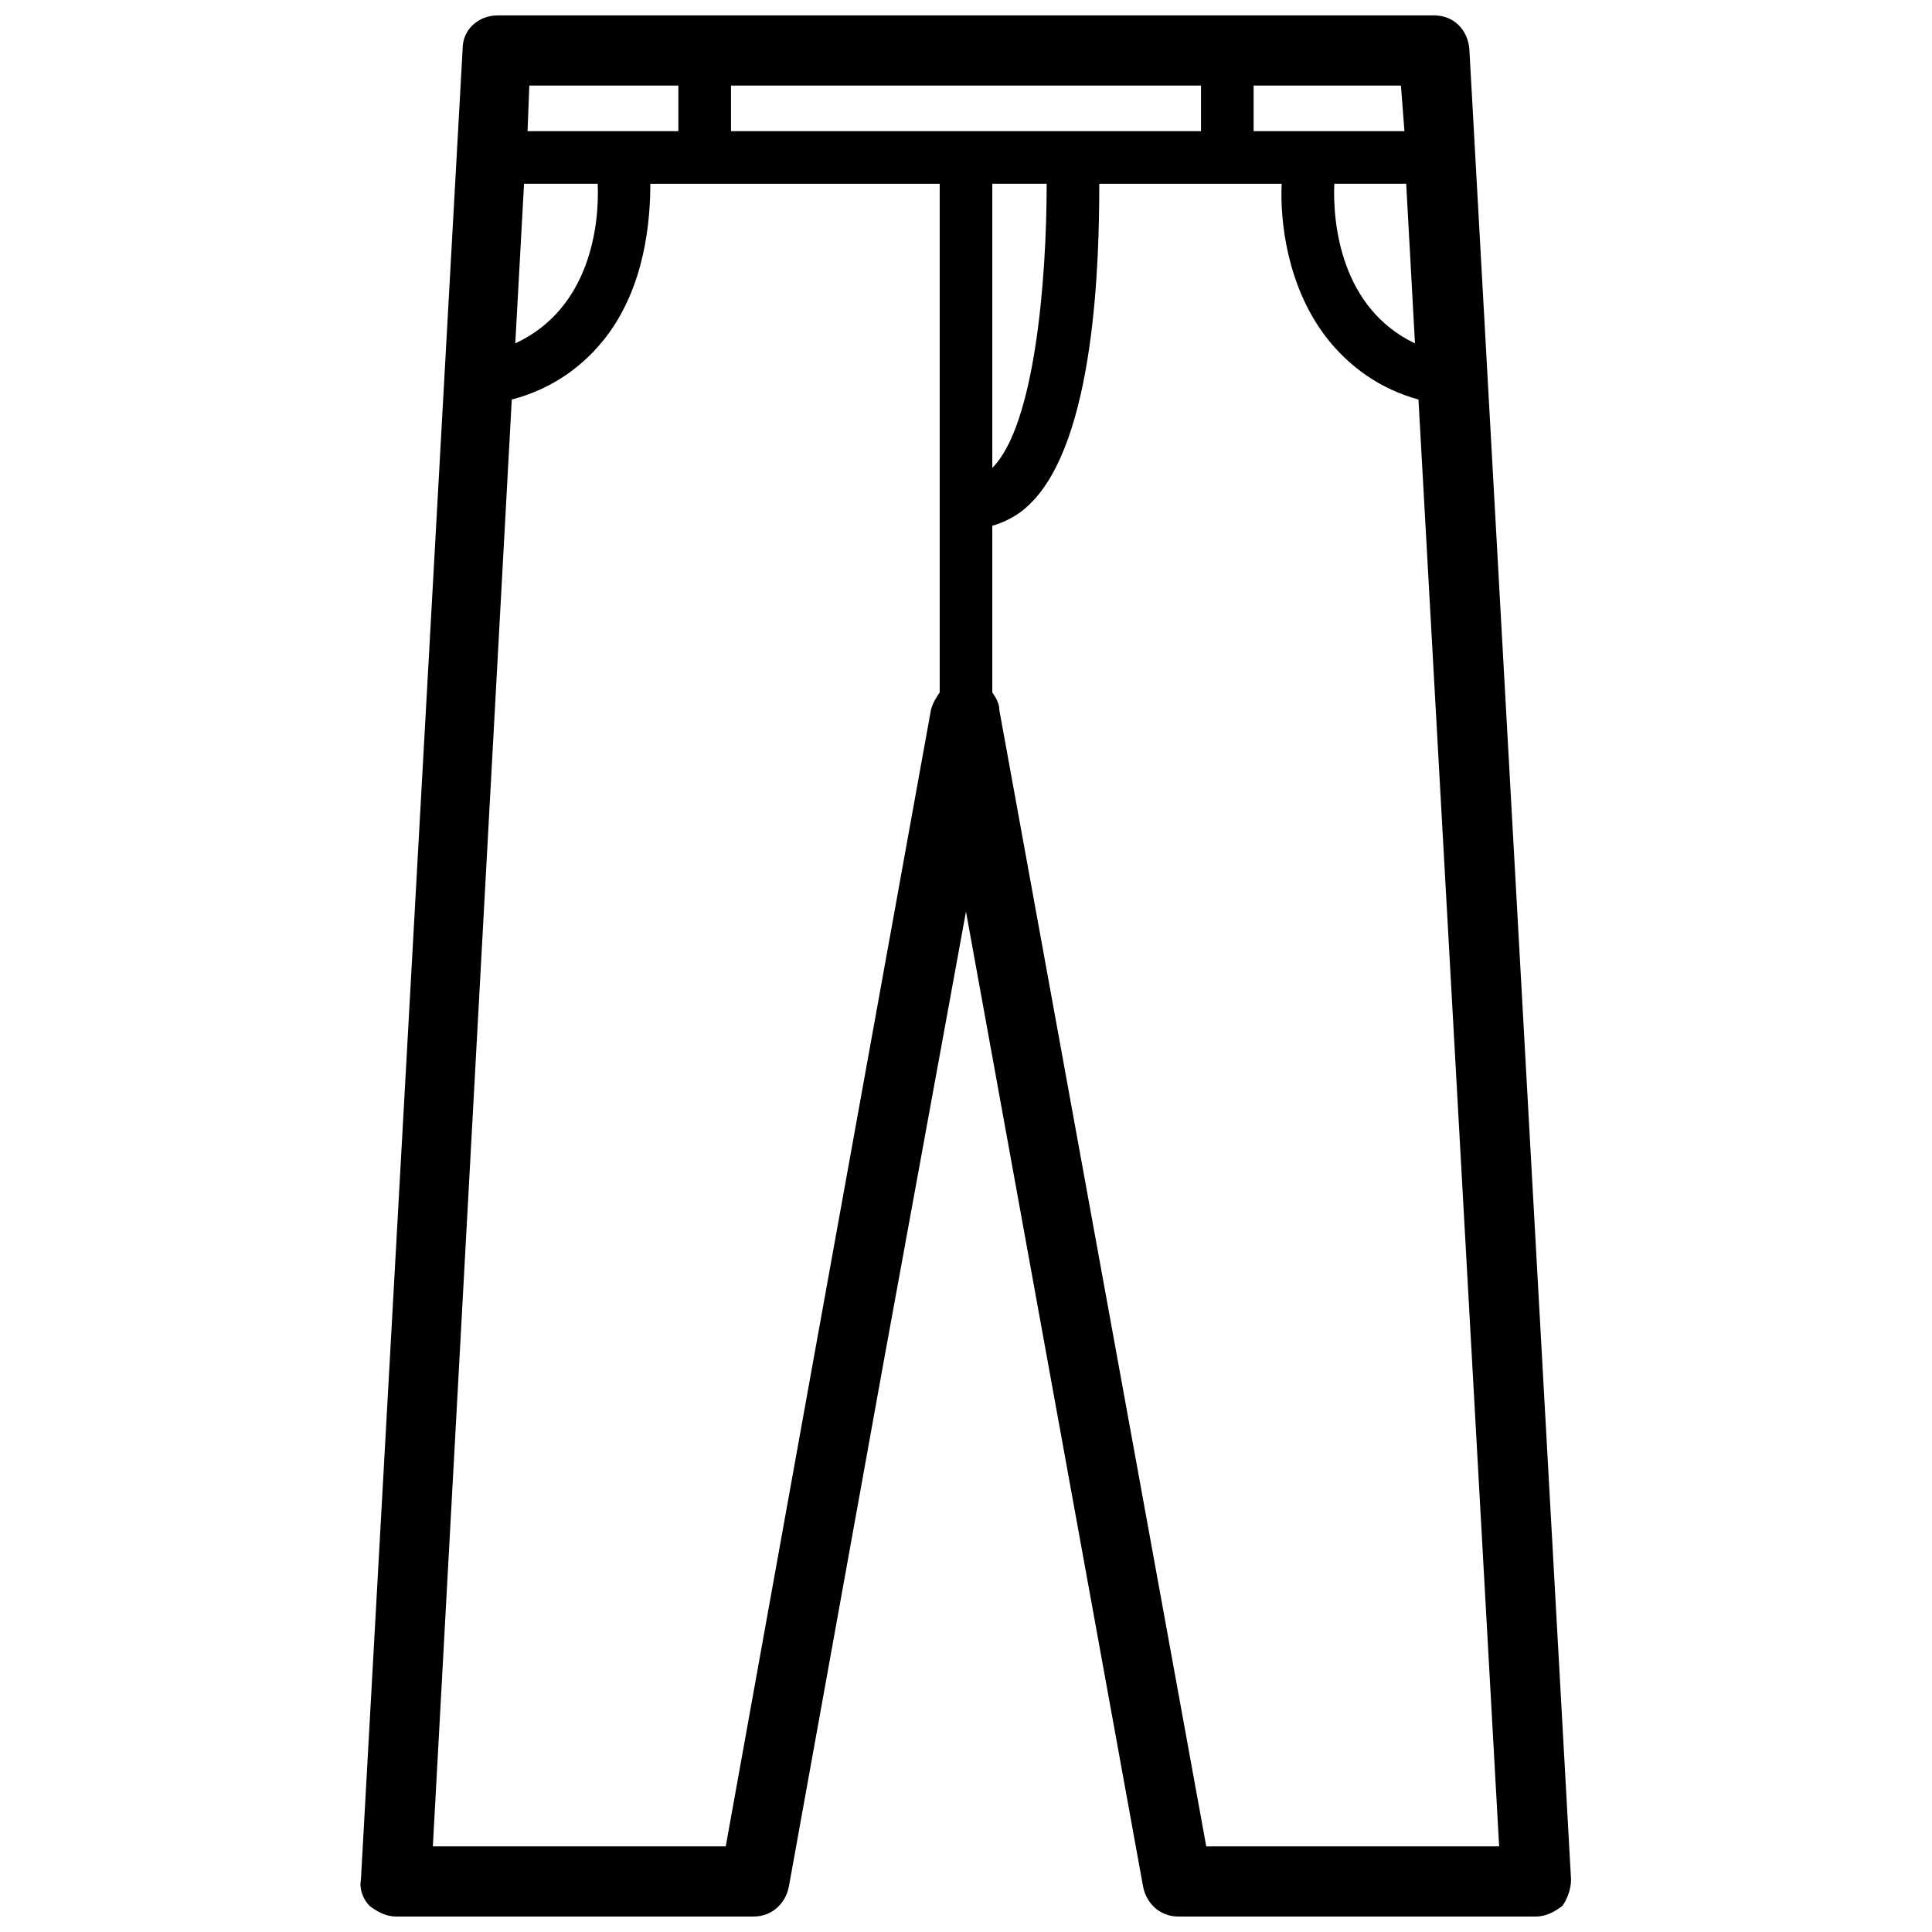 <?xml version="1.0" encoding="UTF-8"?>
<!-- Uploaded to: SVG Repo, www.svgrepo.com, Generator: SVG Repo Mixer Tools -->
<svg width="800px" height="800px" version="1.1" viewBox="144 144 512 512" xmlns="http://www.w3.org/2000/svg">
 <defs>
  <clipPath id="a">
   <path d="m239 148.09h322v503.81h-322z"/>
  </clipPath>
 </defs>
 <g clip-path="url(#a)">
  <path d="m463.67 633.31-54.844-301.17c0-1.859-0.93-3.254-1.859-4.648v-44.152c3.254-0.93 6.973-2.789 9.762-5.578 17.66-16.73 18.59-65.531 18.59-85.051h48.336c-0.465 9.762 1.395 26.957 11.621 40.434 6.043 7.902 14.406 13.941 24.633 16.73l21.379 383.43h-77.617zm-103.64-131.53-23.703 131.53h-77.617l20.914-383.43c10.691-2.789 19.055-8.832 25.098-16.73 10.227-13.477 11.621-30.676 11.621-40.434h76.688v134.78c-0.93 1.395-1.859 2.789-2.324 4.648l-30.676 169.64zm-79.477-266.78 2.324-42.293h19.52c0.465 10.691-1.859 33-21.844 42.293zm43.223-68.32v12.086h-39.969l0.465-12.086zm83.195 101.32v-75.293h14.406c0 26.027-3.254 64.137-14.406 75.293zm-69.25-89.234v-12.086h124.56v12.086zm178.47 0h-39.969v-12.086h39.039zm-18.59 13.941h19.055l2.324 42.293c-19.52-9.297-21.844-31.605-21.379-42.293zm62.742 449.43-26.957-485.22c-0.465-5.113-4.184-8.832-9.297-8.832h-248.19c-5.113 0-9.297 3.719-9.297 8.832l-26.957 485.22c-0.465 2.324 0.465 5.113 2.324 6.973 1.859 1.395 4.184 2.789 6.973 2.789h94.812c4.648 0 8.367-3.254 9.297-7.902l25.098-138.96 21.844-119.45 46.941 258.41c0.93 4.648 4.648 7.902 9.297 7.902h94.812c2.789 0 5.113-1.395 6.973-2.789 1.395-1.859 2.324-4.648 2.324-6.973z" fill-rule="evenodd"/>
 </g>
</svg>